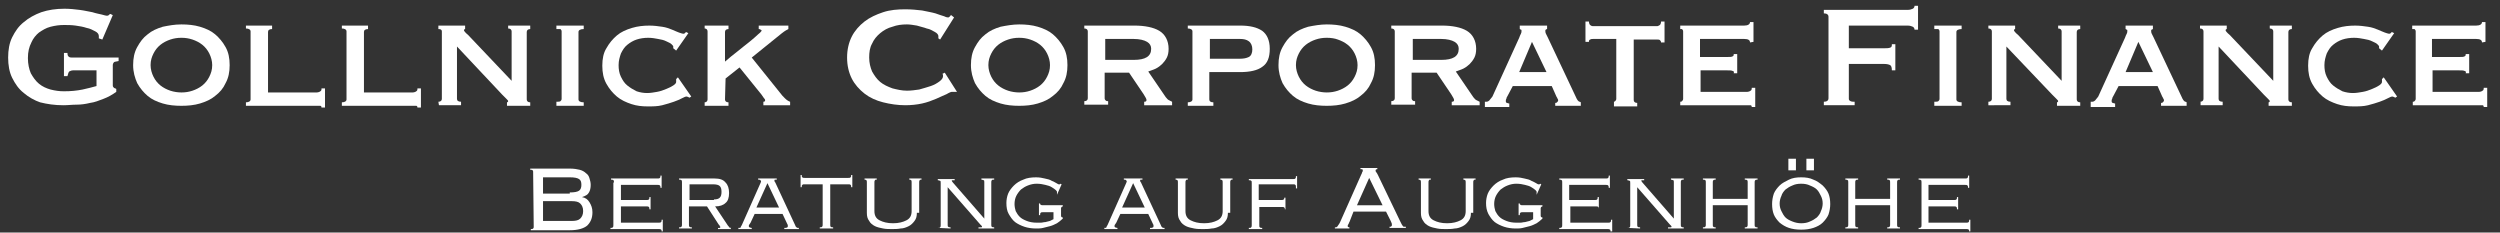 <?xml version="1.0" encoding="utf-8"?>
<svg version="1.1" id="gcf-logo2" xmlns="http://www.w3.org/2000/svg" xmlns:xlink="http://www.w3.org/1999/xlink" x="0px" y="0px" viewBox="0 0 430 40" style="enable-background:new 0 0 430 40;" xml:space="preserve">
<rect x="0" y="0" width="430" height="40" fill="#333333" stroke="none"/>
<style type="text/css">.st0{fill:#FFFFFF;}</style>
<path class="st0" d="M17.6,6.8L17,6.6c0-0.1,0-0.3,0-0.4c0-0.3-0.2-0.6-0.6-0.8c-0.4-0.2-0.9-0.5-1.5-0.6c-0.6-0.2-1.2-0.3-1.9-0.4
	s-1.4-0.1-2-0.1c-0.8,0-1.5,0.1-2.3,0.3c-0.8,0.2-1.4,0.6-2,1c-0.5,0.4-1,1-1.3,1.7C5,8.1,4.8,8.9,4.8,10c0,1,0.2,1.9,0.5,2.6
	c0.4,0.7,0.8,1.3,1.4,1.8s1.3,0.8,2,1c0.8,0.2,1.5,0.3,2.3,0.3c1.2,0,2.2-0.1,3.2-0.3c0.9-0.2,1.7-0.4,2.4-0.6v-2.7h-4
	c-0.3,0-0.5,0.1-0.7,0.2c-0.1,0.1-0.2,0.4-0.3,0.8H11v-4h0.6c0,0.4,0.1,0.6,0.3,0.7c0.1,0.1,0.4,0.1,0.7,0.1h7.8v0.6
	c-0.4,0.1-0.7,0.1-0.8,0.2c-0.1,0.1-0.2,0.3-0.2,0.5v3.5c0,0.2,0.1,0.3,0.2,0.4c0.1,0.1,0.3,0.1,0.4,0.2v0.5
	c-0.7,0.5-1.4,0.9-2.2,1.2c-0.8,0.3-1.5,0.6-2.3,0.7c-0.8,0.2-1.6,0.3-2.3,0.3c-0.8,0-1.5,0.1-2.3,0.1c-1.5,0-2.8-0.2-4-0.5
	c-0.9-0.3-2-0.9-2.8-1.6c-0.9-0.7-1.5-1.6-2-2.6s-0.7-2.2-0.7-3.5s0.2-2.5,0.7-3.5s1.1-1.9,2-2.6c0.8-0.7,1.9-1.3,3-1.7
	c1.2-0.4,2.5-0.6,4-0.6c0.9,0,1.8,0.1,2.6,0.2s1.6,0.3,2.2,0.4c0.6,0.2,1.2,0.3,1.6,0.4c0.4,0.1,0.7,0.2,0.8,0.2
	c0.2,0,0.3,0,0.4-0.1s0.2-0.2,0.3-0.2l0.4,0.2L17.6,6.8z"/>
<path class="st0" d="M31.2,4.2c1.1,0,2.2,0.1,3.2,0.4s1.9,0.7,2.6,1.3c0.7,0.6,1.3,1.3,1.8,2.2s0.7,1.9,0.7,3.1s-0.2,2.2-0.7,3.1
	c-0.4,0.9-1,1.6-1.8,2.2c-0.7,0.6-1.6,1-2.6,1.3s-2.1,0.4-3.2,0.4c-1.1,0-2.2-0.1-3.2-0.4s-1.9-0.7-2.6-1.3
	c-0.7-0.6-1.3-1.3-1.8-2.2c-0.4-0.9-0.7-1.9-0.7-3.1s0.2-2.2,0.7-3.1s1-1.6,1.8-2.2c0.7-0.6,1.6-1,2.6-1.3C29,4.4,30,4.2,31.2,4.2
	 M31.2,6.5c-0.7,0-1.3,0.1-1.9,0.3c-0.6,0.2-1.2,0.5-1.7,0.9s-0.9,0.9-1.2,1.5c-0.3,0.6-0.5,1.2-0.5,2c0,0.7,0.2,1.4,0.5,2
	s0.7,1.1,1.2,1.5s1.1,0.7,1.7,0.9s1.3,0.3,1.9,0.3c0.7,0,1.3-0.1,1.9-0.3c0.6-0.2,1.2-0.5,1.7-0.9s0.9-0.9,1.2-1.5s0.5-1.2,0.5-2
	c0-0.7-0.2-1.4-0.5-2s-0.7-1.1-1.2-1.5c-0.5-0.4-1.1-0.7-1.7-0.9C32.5,6.6,31.9,6.5,31.2,6.5"/>
<path class="st0" d="M46.8,4.4V5c-0.5,0-0.7,0.2-0.7,0.5v10.4h8.4c0.2,0,0.5-0.1,0.6-0.2c0.2-0.1,0.2-0.3,0.2-0.5h0.6v3.3h-0.6
	c0-0.2-0.1-0.3-0.2-0.3c-0.2,0-0.4,0-0.6,0H42.3v-0.6c0.5,0,0.8-0.2,0.8-0.5V5.4c0-0.3-0.3-0.5-0.8-0.5V4.4H46.8z"/>
<path class="st0" d="M63.3,4.4V5c-0.5,0-0.7,0.2-0.7,0.5v10.4H71c0.2,0,0.5-0.1,0.6-0.2c0.2-0.1,0.2-0.3,0.2-0.5h0.6v3.3h-0.6
	c0-0.2-0.1-0.3-0.2-0.3c-0.2,0-0.4,0-0.6,0H58.8v-0.6c0.5,0,0.8-0.2,0.8-0.5V5.4c0-0.3-0.3-0.5-0.8-0.5V4.4H63.3z"/>
<path class="st0" d="M75.4,17.5c0.4,0,0.6-0.2,0.6-0.5V5.4C76,5.1,75.8,5,75.4,5V4.4H80V5c-0.1,0-0.2,0.1-0.2,0.2S80,5.6,80.5,6
	l7.5,7.9V5.4c0-0.3-0.2-0.5-0.6-0.5V4.4h3.8V5c-0.4,0-0.6,0.2-0.6,0.5v11.6c0,0.3,0.2,0.5,0.6,0.5v0.6h-4v-0.6
	c0.1,0,0.2-0.1,0.2-0.2s-0.1-0.2-0.3-0.4c-0.2-0.2-0.4-0.4-0.7-0.7L78.6,8v9c0,0.3,0.2,0.5,0.7,0.5v0.6h-3.8L75.4,17.5L75.4,17.5z"
	/>
<path class="st0" d="M95.7,17.5c0.3,0,0.6,0,0.7-0.1s0.2-0.2,0.2-0.4V5.4c0-0.2-0.1-0.3-0.2-0.4c-0.2,0-0.4,0-0.7,0V4.4h4.7V5
	c-0.6,0-0.9,0.2-0.9,0.5v11.6c0,0.3,0.3,0.5,0.9,0.5v0.6h-4.7V17.5z"/>
<path class="st0" d="M115.8,8.3V8.2c0,0,0-0.1,0-0.2c0-0.1-0.1-0.2-0.3-0.4s-0.5-0.3-0.9-0.5s-0.8-0.3-1.4-0.4
	c-0.5-0.1-1.1-0.2-1.7-0.2c-0.7,0-1.4,0.1-2,0.3c-0.6,0.2-1.1,0.5-1.6,0.9s-0.8,0.9-1.1,1.5c-0.2,0.6-0.4,1.2-0.4,2
	c0,0.7,0.1,1.4,0.4,2s0.6,1.1,1.1,1.5s1,0.7,1.6,1c0.6,0.2,1.2,0.3,1.8,0.3c0.6,0,1.1-0.1,1.7-0.2c0.6-0.1,1.1-0.3,1.6-0.5
	s0.9-0.4,1.2-0.6c0.3-0.2,0.5-0.4,0.5-0.6v-0.2c0-0.1,0-0.2,0-0.3l0.3-0.3l2.3,3.3l-0.3,0.2c-0.2-0.1-0.4-0.2-0.5-0.2
	c-0.2,0-0.4,0.1-0.8,0.3c-0.4,0.2-0.8,0.4-1.4,0.6s-1.2,0.4-2,0.6s-1.6,0.2-2.5,0.2c-1,0-1.9-0.1-2.8-0.4s-1.8-0.7-2.5-1.3
	c-0.7-0.6-1.3-1.3-1.8-2.2s-0.7-1.9-0.7-3.1s0.2-2.2,0.7-3c0.5-0.9,1.1-1.6,1.8-2.2c0.7-0.6,1.6-1,2.6-1.3s2-0.4,3-0.4
	c0.8,0,1.5,0.1,2.2,0.2s1.2,0.3,1.7,0.5s0.9,0.4,1.2,0.5c0.3,0.1,0.6,0.2,0.7,0.2s0.2,0,0.3-0.1c0.1-0.1,0.1-0.1,0.2-0.2l0.4,0.2
	l-2.1,3L115.8,8.3z"/>
<path class="st0" d="M124.7,17.1c0,0.3,0.2,0.5,0.6,0.5v0.6h-4.1v-0.6c0.3,0,0.5-0.2,0.5-0.5V5.4c0-0.3-0.2-0.5-0.5-0.5V4.4h4.1V5
	c-0.4,0-0.6,0.2-0.6,0.5v5.1c0.7-0.6,1.4-1.2,2.2-1.8c0.7-0.6,1.4-1.1,2-1.6s1.1-0.9,1.5-1.3c0.4-0.3,0.6-0.6,0.6-0.6
	c0-0.1-0.1-0.2-0.2-0.2C130.7,5,130.6,5,130.5,5V4.4h5.1V5c-0.2,0.1-0.6,0.3-1.1,0.7l-5.2,4.2l4.9,6.1c0.2,0.3,0.5,0.6,0.8,0.9
	s0.6,0.5,0.9,0.6v0.6h-4.6v-0.6c0.2,0,0.3-0.1,0.3-0.2s0-0.2-0.1-0.3c-0.1-0.1-0.3-0.4-0.5-0.7l-3.8-4.7l-2.4,1.9L124.7,17.1
	L124.7,17.1z"/>
<path class="st0" d="M164.1,15.8c-0.1,0-0.1,0-0.2,0c-0.1,0-0.1,0-0.2,0c-0.1,0-0.4,0.1-0.9,0.4c-0.5,0.2-1.1,0.5-1.8,0.8
	s-1.5,0.6-2.4,0.8c-0.9,0.2-1.9,0.3-2.9,0.3c-1.3,0-2.6-0.2-3.8-0.5s-2.3-0.8-3.2-1.5c-0.9-0.7-1.7-1.6-2.2-2.6s-0.8-2.2-0.8-3.6
	s0.3-2.6,0.8-3.6s1.3-1.9,2.2-2.6s2-1.2,3.2-1.6s2.5-0.5,3.8-0.5c1.1,0,2,0.1,2.9,0.2c0.9,0.2,1.6,0.3,2.3,0.5
	c0.6,0.2,1.1,0.4,1.5,0.5C162.8,3,163,3,163.1,3c0.1,0,0.2-0.1,0.3-0.2c0.1-0.1,0.1-0.2,0.2-0.2l0.5,0.4l-2.4,3.8l-0.3-0.2
	c0-0.1,0-0.1,0-0.2s0-0.1,0-0.2c0-0.2-0.2-0.5-0.6-0.7c-0.4-0.2-0.8-0.5-1.4-0.6c-0.5-0.2-1.1-0.3-1.7-0.5c-0.6-0.1-1.2-0.2-1.7-0.2
	c-0.9,0-1.7,0.1-2.5,0.4c-0.8,0.2-1.5,0.6-2.1,1.1s-1.1,1.1-1.4,1.8c-0.4,0.7-0.5,1.5-0.5,2.4s0.2,1.7,0.5,2.4
	c0.4,0.7,0.8,1.3,1.4,1.8c0.6,0.5,1.3,0.8,2.1,1.1c0.8,0.2,1.6,0.4,2.5,0.4c0.7,0,1.4-0.1,2.1-0.2c0.7-0.2,1.4-0.4,2-0.6
	c0.6-0.2,1.1-0.5,1.5-0.8s0.6-0.6,0.6-0.9c0-0.1,0-0.3-0.1-0.4l0.4-0.2l2.1,3.3H164.1z"/>
<path class="st0" d="M175.3,4.2c1.1,0,2.2,0.1,3.2,0.4s1.9,0.7,2.6,1.3c0.7,0.6,1.3,1.3,1.8,2.2s0.7,1.9,0.7,3.1s-0.2,2.2-0.7,3.1
	c-0.4,0.9-1,1.6-1.8,2.2c-0.7,0.6-1.6,1-2.6,1.3s-2.1,0.4-3.2,0.4c-1.1,0-2.2-0.1-3.2-0.4s-1.9-0.7-2.6-1.3
	c-0.7-0.6-1.3-1.3-1.8-2.2c-0.4-0.9-0.7-1.9-0.7-3.1s0.2-2.2,0.7-3.1s1-1.6,1.8-2.2c0.7-0.6,1.6-1,2.6-1.3
	C173.1,4.4,174.2,4.2,175.3,4.2 M175.3,6.5c-0.7,0-1.3,0.1-1.9,0.3c-0.6,0.2-1.2,0.5-1.7,0.9s-0.9,0.9-1.2,1.5s-0.5,1.2-0.5,2
	c0,0.7,0.2,1.4,0.5,2s0.7,1.1,1.2,1.5s1.1,0.7,1.7,0.9c0.6,0.2,1.3,0.3,1.9,0.3c0.7,0,1.3-0.1,1.9-0.3c0.6-0.2,1.2-0.5,1.7-0.9
	s0.9-0.9,1.2-1.5s0.5-1.2,0.5-2c0-0.7-0.2-1.4-0.5-2s-0.7-1.1-1.2-1.5c-0.5-0.4-1.1-0.7-1.7-0.9C176.6,6.6,176,6.5,175.3,6.5"/>
<path class="st0" d="M195.1,4.4c1.8,0,3.3,0.3,4.3,0.9S201,7,201,8.4c0,0.6-0.1,1.1-0.3,1.5s-0.5,0.8-0.8,1.1s-0.7,0.6-1.1,0.8
	c-0.4,0.2-0.8,0.3-1.3,0.5l3,4.4c0.2,0.2,0.3,0.4,0.5,0.5s0.4,0.2,0.6,0.3v0.6h-4.8v-0.6c0.3,0,0.4-0.1,0.4-0.3c0-0.2-0.2-0.5-0.5-1
	l-2.5-3.7H190v4.4c0,0.2,0.1,0.3,0.2,0.4c0.1,0.1,0.3,0.1,0.4,0.1V18h-4.1v-0.6c0.4,0,0.6-0.2,0.6-0.5V5.4c0-0.3-0.2-0.5-0.6-0.5
	V4.4H195.1z M195,10.3c2,0,3-0.6,3-1.9c0-0.5-0.2-0.9-0.7-1.2c-0.5-0.3-1.3-0.5-2.3-0.5h-4.9v3.6C190.1,10.3,195,10.3,195,10.3z"/>
<path class="st0" d="M205.1,5.4c0-0.3-0.3-0.5-0.8-0.5V4.4h9c1.7,0,2.9,0.3,3.8,0.9c0.8,0.6,1.3,1.6,1.3,3.1s-0.4,2.5-1.3,3.1
	c-0.8,0.6-2.1,0.9-3.8,0.9H208v4.7c0,0.3,0.2,0.5,0.7,0.5v0.6h-4.4v-0.6c0.5,0,0.8-0.2,0.8-0.5V5.4z M213.3,10.1
	c0.6,0,1.1-0.1,1.5-0.3s0.6-0.7,0.6-1.3s-0.2-1.1-0.6-1.4c-0.4-0.3-0.9-0.4-1.5-0.4h-5.2v3.4H213.3z"/>
<path class="st0" d="M228.2,4.2c1.1,0,2.2,0.1,3.2,0.4s1.9,0.7,2.6,1.3c0.7,0.6,1.3,1.3,1.8,2.2s0.7,1.9,0.7,3.1s-0.2,2.2-0.7,3.1
	c-0.4,0.9-1,1.6-1.8,2.2c-0.7,0.6-1.6,1-2.6,1.3s-2.1,0.4-3.2,0.4c-1.1,0-2.2-0.1-3.2-0.4s-1.9-0.7-2.6-1.3
	c-0.7-0.6-1.3-1.3-1.8-2.2c-0.4-0.9-0.7-1.9-0.7-3.1s0.2-2.2,0.7-3.1s1-1.6,1.8-2.2c0.7-0.6,1.6-1,2.6-1.3
	C226,4.4,227.1,4.2,228.2,4.2 M228.2,6.5c-0.7,0-1.3,0.1-1.9,0.3c-0.6,0.2-1.2,0.5-1.7,0.9s-0.9,0.9-1.2,1.5s-0.5,1.2-0.5,2
	c0,0.7,0.2,1.4,0.5,2s0.7,1.1,1.2,1.5s1.1,0.7,1.7,0.9c0.6,0.2,1.3,0.3,1.9,0.3c0.7,0,1.3-0.1,1.9-0.3c0.6-0.2,1.2-0.5,1.7-0.9
	s0.9-0.9,1.2-1.5s0.5-1.2,0.5-2c0-0.7-0.2-1.4-0.5-2s-0.7-1.1-1.2-1.5c-0.5-0.4-1.1-0.7-1.7-0.9C229.6,6.6,228.9,6.5,228.2,6.5"/>
<path class="st0" d="M248,4.4c1.8,0,3.3,0.3,4.3,0.9s1.6,1.7,1.6,3.1c0,0.6-0.1,1.1-0.3,1.5s-0.5,0.8-0.8,1.1s-0.7,0.6-1.1,0.8
	c-0.4,0.2-0.8,0.3-1.3,0.5l3,4.4c0.2,0.2,0.3,0.4,0.5,0.5s0.4,0.2,0.6,0.3v0.6h-4.8v-0.6c0.3,0,0.4-0.1,0.4-0.3c0-0.2-0.2-0.5-0.5-1
	l-2.5-3.7h-4.3v4.4c0,0.2,0.1,0.3,0.2,0.4c0.1,0.1,0.3,0.1,0.4,0.1V18h-4.1v-0.6c0.4,0,0.6-0.2,0.6-0.5V5.4c0-0.3-0.2-0.5-0.6-0.5
	V4.4H248z M247.9,10.3c2,0,3-0.6,3-1.9c0-0.5-0.2-0.9-0.7-1.2c-0.5-0.3-1.3-0.5-2.3-0.5H243v3.6C243,10.3,247.9,10.3,247.9,10.3z"/>
<path class="st0" d="M255.7,17.5c0.2,0,0.5-0.2,0.6-0.4c0.2-0.2,0.3-0.4,0.4-0.5l4.6-10.1c0.1-0.3,0.2-0.5,0.3-0.7
	c0.1-0.2,0.1-0.3,0.1-0.5c0-0.1,0-0.2-0.1-0.2S261.5,5,261.4,5V4.4h4.7V5c-0.1,0-0.1,0-0.2,0.1c-0.1,0-0.1,0.1-0.1,0.2
	s0,0.3,0.1,0.5s0.2,0.4,0.3,0.6l5,10.6c0.1,0.2,0.2,0.3,0.3,0.4c0.1,0.1,0.3,0.1,0.4,0.2v0.6h-4.4v-0.5c0.1,0,0.2,0,0.3-0.1
	c0.1-0.1,0.2-0.2,0.2-0.3c0-0.1,0-0.2-0.1-0.3c0-0.1-0.1-0.2-0.2-0.4l-0.8-1.8h-6.7l-0.9,1.7c-0.1,0.2-0.2,0.3-0.2,0.5
	c-0.1,0.1-0.1,0.3-0.1,0.4c0,0.2,0.1,0.3,0.2,0.3s0.2,0.1,0.4,0.1v0.6h-4.2v-0.9H255.7z M266,12.4l-2.5-5.2l-2.2,5.2H266z"/>
<path class="st0" d="M277.5,17.5c0.1,0,0.2,0,0.3-0.1c0.1-0.1,0.2-0.2,0.2-0.4V6.7h-4c-0.2,0-0.3,0-0.5,0.1s-0.2,0.2-0.2,0.4h-0.6
	V3.7h0.6c0,0.3,0.1,0.5,0.2,0.6c0.1,0.1,0.3,0.2,0.5,0.2h11c0.2,0,0.3-0.1,0.5-0.2c0.1-0.1,0.2-0.3,0.2-0.6h0.6v3.6h-0.6
	c0-0.2-0.1-0.3-0.2-0.4s-0.3-0.1-0.5-0.1h-4v10.4c0,0.3,0.2,0.5,0.6,0.5v0.6h-4v-0.8H277.5z"/>
<path class="st0" d="M301,7.3c0-0.4-0.3-0.6-1-0.6h-7.6v3.1h4.8c0.4,0,0.6,0,0.8-0.1c0.2-0.1,0.2-0.2,0.2-0.4h0.6v3.3h-0.6
	c0.1-0.2,0-0.4-0.2-0.4c-0.2-0.1-0.5-0.1-1-0.1h-4.5v3.7h8c0.2,0,0.5-0.1,0.6-0.2c0.2-0.1,0.2-0.3,0.2-0.5h0.6v3.3h-0.6
	c0-0.2-0.1-0.3-0.2-0.3c-0.2,0-0.4,0-0.6,0H289v-0.6c0.1,0,0.2,0,0.3-0.1c0.1-0.1,0.2-0.2,0.2-0.4V5.4c0-0.2-0.1-0.3-0.2-0.4
	c-0.1,0-0.2,0-0.3,0V4.4h11c0.6,0,1-0.2,1-0.6h0.6v3.4L301,7.3L301,7.3z"/>
<path class="st0" d="M329.3,5.1c0-0.2-0.1-0.4-0.3-0.5c-0.2-0.1-0.5-0.2-0.9-0.2H318v3.9h6.1c0.4,0,0.7,0,1-0.1s0.3-0.3,0.3-0.6h0.6
	v4.5h-0.6c0-0.5-0.1-0.8-0.3-0.9c-0.2-0.1-0.5-0.2-1-0.2H318v6c0,0.2,0.1,0.3,0.3,0.4s0.4,0.1,0.7,0.1v0.6h-5.3v-0.6
	c0.5,0,0.8-0.2,0.8-0.6v-14c0-0.4-0.3-0.6-0.8-0.6V1.7h14.4c0.4,0,0.7-0.1,0.9-0.2c0.2-0.1,0.3-0.3,0.3-0.5h0.6v4.1H329.3z"/>
<path class="st0" d="M332.7,17.5c0.3,0,0.6,0,0.7-0.1s0.2-0.2,0.2-0.4V5.4c0-0.2-0.1-0.3-0.2-0.4c-0.2,0-0.4,0-0.7,0V4.4h4.7V5
	c-0.6,0-0.9,0.2-0.9,0.5v11.6c0,0.3,0.3,0.5,0.9,0.5v0.6h-4.7V17.5z"/>
<path class="st0" d="M342,17.5c0.4,0,0.6-0.2,0.6-0.5V5.4c0-0.3-0.2-0.5-0.6-0.5V4.4h4.6V5c-0.1,0-0.2,0.1-0.2,0.2s0.2,0.4,0.7,0.8
	l7.5,7.9V5.4c0-0.3-0.2-0.5-0.6-0.5V4.4h3.8V5c-0.4,0-0.6,0.2-0.6,0.5v11.6c0,0.3,0.2,0.5,0.6,0.5v0.6h-4v-0.6
	c0.1,0,0.2-0.1,0.2-0.2s-0.1-0.2-0.3-0.4c-0.2-0.2-0.4-0.4-0.7-0.7L345.1,8v9c0,0.3,0.2,0.5,0.7,0.5v0.6H342V17.5z"/>
<path class="st0" d="M359.9,17.5c0.2,0,0.5-0.2,0.6-0.4c0.2-0.2,0.3-0.4,0.4-0.5l4.6-10.1c0.1-0.3,0.2-0.5,0.3-0.7
	c0.1-0.2,0.1-0.3,0.1-0.5c0-0.1,0-0.2-0.1-0.2S365.7,5,365.6,5V4.4h4.7V5c-0.1,0-0.1,0.1-0.2,0.1S370,5.2,370,5.3s0,0.3,0.1,0.5
	s0.2,0.4,0.3,0.6l5,10.6c0.1,0.2,0.2,0.3,0.3,0.4c0.1,0.1,0.3,0.1,0.4,0.2v0.6h-4.4v-0.5c0.1,0,0.2,0,0.3-0.1
	c0.1-0.1,0.2-0.2,0.2-0.3c0-0.1,0-0.2-0.1-0.3c0-0.1-0.1-0.2-0.2-0.4l-0.8-1.8h-6.7l-0.9,1.7c-0.1,0.2-0.2,0.3-0.2,0.5
	c-0.1,0.1-0.1,0.3-0.1,0.4c0,0.2,0.1,0.3,0.2,0.3s0.2,0.1,0.4,0.1v0.6h-4.2v-0.9H359.9z M370.3,12.4l-2.5-5.2l-2.2,5.2H370.3z"/>
<path class="st0" d="M378.4,17.5c0.4,0,0.6-0.2,0.6-0.5V5.4c0-0.3-0.2-0.5-0.6-0.5V4.4h4.6V5c-0.1,0-0.2,0.1-0.2,0.2
	s0.2,0.4,0.7,0.8l7.5,7.9V5.4c0-0.3-0.2-0.5-0.6-0.5V4.4h3.8V5c-0.4,0-0.6,0.2-0.6,0.5v11.6c0,0.3,0.2,0.5,0.6,0.5v0.6h-4v-0.6
	c0.1,0,0.2-0.1,0.2-0.2s-0.1-0.2-0.3-0.4c-0.2-0.2-0.4-0.4-0.7-0.7L381.6,8v9c0,0.3,0.2,0.5,0.7,0.5v0.6h-3.8v-0.6H378.4z"/>
<path class="st0" d="M409.2,8.3V8.2c0,0,0-0.1,0-0.2c0-0.1-0.1-0.2-0.3-0.4c-0.2-0.2-0.5-0.3-0.9-0.5s-0.8-0.3-1.4-0.4
	c-0.5-0.1-1.1-0.2-1.7-0.2c-0.7,0-1.4,0.1-2,0.3c-0.6,0.2-1.1,0.5-1.6,0.9s-0.8,0.9-1.1,1.5c-0.2,0.6-0.4,1.2-0.4,2
	c0,0.7,0.1,1.4,0.4,2s0.6,1.1,1.1,1.5s1,0.7,1.6,1c0.6,0.2,1.2,0.3,1.8,0.3c0.6,0,1.1-0.1,1.7-0.2c0.6-0.1,1.1-0.3,1.6-0.5
	s0.9-0.4,1.2-0.6c0.3-0.2,0.5-0.4,0.5-0.6v-0.2c0-0.1,0-0.2,0-0.3l0.3-0.3l2.3,3.3l-0.3,0.2c-0.2-0.1-0.4-0.2-0.5-0.2
	c-0.2,0-0.4,0.1-0.8,0.3s-0.8,0.4-1.4,0.6s-1.2,0.4-2,0.6s-1.6,0.2-2.5,0.2c-1,0-1.9-0.1-2.8-0.4s-1.8-0.7-2.5-1.3
	c-0.7-0.6-1.3-1.3-1.8-2.2s-0.7-1.9-0.7-3.1s0.2-2.2,0.7-3c0.5-0.9,1.1-1.6,1.8-2.2c0.7-0.6,1.6-1,2.6-1.3s2-0.4,3-0.4
	c0.8,0,1.5,0.1,2.2,0.2s1.2,0.3,1.7,0.5s0.9,0.4,1.2,0.5c0.3,0.1,0.6,0.2,0.7,0.2s0.2,0,0.3-0.1c0.1-0.1,0.1-0.1,0.2-0.2l0.4,0.2
	l-2.1,3L409.2,8.3z"/>
<path class="st0" d="M426.9,7.3c0-0.4-0.3-0.6-1-0.6h-7.6v3.1h4.8c0.4,0,0.6,0,0.8-0.1c0.2-0.1,0.2-0.2,0.2-0.4h0.6v3.3h-0.6
	c0.1-0.2,0-0.4-0.2-0.4c-0.2-0.1-0.5-0.1-1-0.1h-4.5v3.7h8c0.2,0,0.5-0.1,0.6-0.2c0.2-0.1,0.2-0.3,0.2-0.5h0.6v3.3h-0.6
	c0-0.2-0.1-0.3-0.2-0.3c-0.2,0-0.4,0-0.6,0H415v-0.6c0.1,0,0.2,0,0.3-0.1c0.1-0.1,0.2-0.2,0.2-0.4V5.4c0-0.2-0.1-0.3-0.2-0.4
	c-0.2,0-0.3,0-0.4,0V4.4h11c0.6,0,1-0.2,1-0.6h0.6v3.4L426.9,7.3L426.9,7.3z"/>
<path class="st0" d="M91.7,29.6c0-0.1,0-0.3-0.1-0.3c-0.1-0.1-0.2-0.1-0.4-0.1V29h6.9c0.6,0,1.2,0.1,1.6,0.2s0.8,0.3,1.1,0.6
	c0.3,0.2,0.5,0.5,0.6,0.9c0.1,0.3,0.2,0.7,0.2,1.1c0,0.5-0.1,1-0.3,1.3c-0.2,0.4-0.6,0.6-1.2,0.8l0,0c0.6,0.1,1,0.4,1.3,0.9
	s0.5,1,0.5,1.7c0,1-0.3,1.7-0.9,2.3c-0.6,0.5-1.6,0.8-3,0.8h-6.7v-0.2c0.2,0,0.3,0,0.4-0.1s0.1-0.2,0.1-0.3L91.7,29.6L91.7,29.6z
	 M98,33.1c0.8,0,1.3-0.1,1.6-0.3c0.3-0.2,0.4-0.6,0.4-1c0-0.5-0.1-0.8-0.4-1s-0.8-0.3-1.6-0.3h-4.6v2.8H98V33.1z M98.4,38
	c0.6,0,1.1-0.1,1.4-0.4c0.3-0.3,0.5-0.7,0.5-1.3s-0.2-1-0.5-1.3s-0.8-0.4-1.4-0.4h-5V38H98.4z"/>
<path class="st0" d="M105.6,31.4c0-0.2,0-0.4-0.1-0.4c-0.1-0.1-0.2-0.1-0.4-0.1v-0.2h8c0.2,0,0.3,0,0.4-0.1s0.1-0.2,0.1-0.4h0.2v2.1
	h-0.2c0-0.2,0-0.3-0.1-0.4s-0.2-0.1-0.4-0.1h-6.3v2.6h4.4c0.2,0,0.3,0,0.4-0.1s0.1-0.2,0.1-0.4h0.2V36h-0.2c0-0.2,0-0.3-0.1-0.4
	c-0.1-0.1-0.2-0.1-0.4-0.1h-4.4v2.8h6.5c0.2,0,0.3,0,0.4-0.1s0.1-0.2,0.1-0.4h0.2v2h-0.2c0-0.2,0-0.3-0.1-0.3
	c-0.1-0.1-0.2-0.1-0.4-0.1H105v-0.2c0.2,0,0.3,0,0.4-0.1s0.1-0.2,0.1-0.4v-7.3H105.6z"/>
<path class="st0" d="M118.5,38.6c0,0.2,0,0.4,0.1,0.4c0.1,0.1,0.2,0.1,0.4,0.1v0.2h-2.2v-0.2c0.2,0,0.3,0,0.4-0.1s0.1-0.2,0.1-0.4
	v-7.2c0-0.2,0-0.4-0.1-0.4c-0.1-0.1-0.2-0.1-0.4-0.1v-0.2h6.1c0.9,0,1.5,0.2,1.9,0.7c0.4,0.4,0.6,1,0.6,1.8s-0.2,1.4-0.6,1.7
	c-0.4,0.4-1,0.6-1.8,0.6l2.2,3.3c0.1,0.1,0.2,0.2,0.2,0.3c0.1,0,0.2,0.1,0.3,0.1v0.2h-2.2v-0.2c0.1,0,0.2,0,0.3,0l0.1-0.1
	c0-0.1,0-0.1-0.1-0.2c0-0.1-0.1-0.2-0.2-0.3l-2-3.1h-3.1C118.5,35.5,118.5,38.6,118.5,38.6z M122.8,34.3c0.5,0,0.8-0.1,1-0.3
	s0.3-0.5,0.3-1s-0.1-0.8-0.3-1c-0.2-0.2-0.6-0.3-1.2-0.3h-4v2.7h4.2V34.3z"/>
<path class="st0" d="M127,39.2c0.2,0,0.4,0,0.4-0.1s0.1-0.2,0.2-0.4l3.2-7.2c0.1-0.2,0.1-0.3,0.1-0.3s0-0.1-0.1-0.2
	s-0.2-0.1-0.4-0.1v-0.2h3.2v0.2c-0.1,0-0.2,0-0.3,0s-0.1,0.1-0.1,0.2s0,0.1,0.1,0.2c0,0.1,0.1,0.1,0.1,0.2l3.4,7.3
	c0,0.1,0.1,0.2,0.2,0.3c0.1,0.1,0.2,0.1,0.4,0.1v0.2h-2.5v-0.2c0.2,0,0.4,0,0.5-0.1c0.1,0,0.1-0.1,0.1-0.2c0-0.1,0-0.2,0-0.2
	c0-0.1-0.1-0.1-0.1-0.2l-0.8-1.7h-4.8l-0.7,1.5c-0.1,0.1-0.1,0.2-0.2,0.3c-0.1,0.1-0.1,0.2-0.1,0.3s0,0.1,0.1,0.2
	c0.1,0,0.2,0.1,0.4,0.1v0.2H127V39.2z M130.1,35.7h3.9l-2-4.2L130.1,35.7z"/>
<path class="st0" d="M146.4,32.2c0-0.2,0-0.3-0.1-0.4s-0.2-0.1-0.4-0.1h-3.1v6.9c0,0.2,0,0.4,0.1,0.4c0.1,0.1,0.2,0.1,0.4,0.1v0.2
	H141v-0.2c0.2,0,0.3,0,0.4-0.1c0.1-0.1,0.1-0.2,0.1-0.4v-6.9h-3.1c-0.2,0-0.3,0-0.4,0.1c-0.1,0.1-0.1,0.2-0.1,0.4h-0.2v-2.1h0.2
	c0,0.2,0,0.3,0.1,0.4s0.2,0.1,0.4,0.1h7.5c0.2,0,0.3,0,0.4-0.1c0.1-0.1,0.1-0.2,0.1-0.4h0.2v2.1C146.6,32.2,146.4,32.2,146.4,32.2z"
	/>
<path class="st0" d="M157.7,36.6c0,0.6-0.1,1-0.4,1.4c-0.3,0.4-0.6,0.7-1,0.9s-0.9,0.4-1.4,0.4c-0.5,0.1-1,0.1-1.5,0.1s-1,0-1.5-0.1
	s-1-0.2-1.4-0.4s-0.8-0.5-1-0.9c-0.3-0.4-0.4-0.8-0.4-1.4v-5.2c0-0.2,0-0.4-0.1-0.4c-0.1-0.1-0.2-0.1-0.3-0.1v-0.2h2.1v0.2
	c-0.2,0-0.3,0-0.3,0.1c-0.1,0.1-0.1,0.2-0.1,0.4v4.9c0,0.8,0.3,1.3,0.9,1.6c0.6,0.3,1.3,0.5,2.3,0.5s1.7-0.2,2.3-0.5
	s0.9-0.8,0.9-1.6v-4.9c0-0.2,0-0.4-0.1-0.4c-0.1-0.1-0.2-0.1-0.3-0.1v-0.2h2.1v0.2c-0.2,0-0.3,0-0.3,0.1c-0.1,0.1-0.1,0.2-0.1,0.4
	v5.2H157.7z"/>
<path class="st0" d="M161.3,39.2c0.2,0,0.4,0,0.4-0.1c0.1-0.1,0.1-0.2,0.1-0.4v-7.2c0-0.2,0-0.4-0.1-0.4s-0.2-0.1-0.4-0.1v-0.2h2.9
	V31c-0.2,0-0.4,0-0.4,0c-0.1,0-0.1,0.1-0.1,0.1s0.1,0.2,0.2,0.3l5.4,6.2v-6.2c0-0.2,0-0.4-0.1-0.4s-0.2-0.1-0.4-0.1v-0.2h2.2v0.2
	c-0.2,0-0.4,0-0.4,0.1c-0.1,0.1-0.1,0.2-0.1,0.4v7.2c0,0.2,0,0.4,0.1,0.4c0.1,0.1,0.2,0.1,0.4,0.1v0.2h-2.7v-0.2c0.3,0,0.4,0,0.5,0
	s0.1-0.1,0.1-0.1c0-0.1,0-0.1-0.1-0.2c0,0-0.1-0.1-0.2-0.2l-5.6-6.4v6.4c0,0.2,0,0.4,0.1,0.4c0.1,0.1,0.2,0.1,0.4,0.1v0.2
	L161.3,39.2L161.3,39.2L161.3,39.2z"/>
<path class="st0" d="M181.8,33.2c0-0.1,0-0.2,0-0.2c0-0.1-0.1-0.2-0.2-0.3c-0.2-0.2-0.4-0.3-0.7-0.5s-0.7-0.3-1.1-0.4
	c-0.4-0.1-0.9-0.2-1.5-0.2c-0.5,0-1,0.1-1.5,0.3s-0.8,0.4-1.2,0.7c-0.3,0.3-0.6,0.7-0.8,1.1c-0.2,0.4-0.3,0.9-0.3,1.4
	c0,0.4,0.1,0.9,0.2,1.2c0.2,0.4,0.4,0.7,0.7,1s0.7,0.5,1.2,0.7s1.1,0.3,1.7,0.3c0.2,0,0.4,0,0.7,0s0.5-0.1,0.8-0.1
	c0.3-0.1,0.5-0.1,0.8-0.2c0.2-0.1,0.4-0.2,0.6-0.3v-1.2h-1.8c-0.2,0-0.3,0-0.4,0.1c-0.1,0.1-0.1,0.2-0.1,0.4h-0.2v-2h0.2
	c0,0.1,0,0.2,0.1,0.2c0.1,0.1,0.2,0.1,0.4,0.1h3.4v0.2c-0.1,0-0.2,0.1-0.2,0.1s-0.1,0.1-0.1,0.2v1.3c0,0.2,0.1,0.3,0.3,0.3v0.2
	c-0.3,0.3-0.7,0.6-1,0.8c-0.4,0.2-0.8,0.4-1.2,0.5s-0.8,0.2-1.2,0.3s-0.8,0.1-1.2,0.1c-0.7,0-1.4-0.1-2-0.3s-1.2-0.5-1.6-0.8
	c-0.5-0.4-0.8-0.9-1.1-1.4s-0.4-1.2-0.4-1.9c0-0.5,0.1-1.1,0.3-1.6s0.6-1,1-1.4s1-0.8,1.6-1c0.6-0.3,1.4-0.4,2.2-0.4
	c0.6,0,1.1,0.1,1.5,0.2c0.5,0.1,0.9,0.2,1.2,0.4c0.3,0.1,0.6,0.3,0.8,0.4s0.3,0.2,0.4,0.2c0.1,0,0.1,0,0.2,0l0.1-0.1l0.2,0.1
	l-0.8,1.8L181.8,33.2z"/>
<path class="st0" d="M189.9,39.2c0.2,0,0.4,0,0.4-0.1s0.1-0.2,0.2-0.4l3.2-7.2c0.1-0.2,0.1-0.3,0.1-0.3s0-0.1-0.1-0.2
	s-0.2-0.1-0.4-0.1v-0.2h3.2v0.2c-0.1,0-0.2,0-0.3,0s-0.1,0.1-0.1,0.2s0,0.1,0.1,0.2c0,0.1,0.1,0.1,0.1,0.2l3.4,7.3
	c0,0.1,0.1,0.2,0.2,0.3c0.1,0.1,0.2,0.1,0.4,0.1v0.2h-2.5v-0.2c0.2,0,0.4,0,0.5-0.1c0.1,0,0.1-0.1,0.1-0.2c0-0.1,0-0.2,0-0.2
	c0-0.1-0.1-0.1-0.1-0.2l-0.8-1.7h-4.8l-0.7,1.5c-0.1,0.1-0.1,0.2-0.2,0.3c-0.1,0.1-0.1,0.2-0.1,0.3s0,0.1,0.1,0.2
	c0.1,0,0.2,0.1,0.4,0.1v0.2H190L189.9,39.2L189.9,39.2z M193,35.7h3.9l-2-4.2L193,35.7z"/>
<path class="st0" d="M211.2,36.6c0,0.6-0.1,1-0.4,1.4c-0.3,0.4-0.6,0.7-1,0.9s-0.9,0.4-1.4,0.4c-0.5,0.1-1,0.1-1.5,0.1s-1,0-1.5-0.1
	s-1-0.2-1.4-0.4s-0.8-0.5-1-0.9c-0.3-0.4-0.4-0.8-0.4-1.4v-5.2c0-0.2,0-0.4-0.1-0.4c-0.1-0.1-0.2-0.1-0.3-0.1v-0.2h2.1v0.2
	c-0.2,0-0.3,0-0.3,0.1c-0.1,0.1-0.1,0.2-0.1,0.4v4.9c0,0.8,0.3,1.3,0.9,1.6c0.6,0.3,1.3,0.5,2.3,0.5s1.7-0.2,2.3-0.5
	s0.9-0.8,0.9-1.6v-4.9c0-0.2,0-0.4-0.1-0.4c-0.1-0.1-0.2-0.1-0.3-0.1v-0.2h2.1v0.2c-0.2,0-0.3,0-0.3,0.1c-0.1,0.1-0.1,0.2-0.1,0.4
	v5.2H211.2z"/>
<path class="st0" d="M222.9,32.2c0-0.2,0-0.3-0.1-0.4s-0.2-0.1-0.4-0.1h-5.9v2.7h3.9c0.2,0,0.3,0,0.4-0.1c0.1-0.1,0.1-0.2,0.1-0.3
	h0.2v2H221c0-0.1,0-0.2-0.1-0.3s-0.2-0.1-0.4-0.1h-3.9v3.1c0,0.2,0,0.4,0.1,0.4c0.1,0.1,0.2,0.1,0.4,0.1v0.2h-2.3v-0.2
	c0.2,0,0.4,0,0.4-0.1c0.1-0.1,0.1-0.2,0.1-0.4v-7.2c0-0.2,0-0.4-0.1-0.4c-0.1-0.1-0.2-0.1-0.4-0.1v-0.2h7.6c0.2,0,0.3,0,0.4-0.1
	c0.1-0.1,0.1-0.2,0.1-0.4h0.2v2.1h-0.2V32.2z"/>
<path class="st0" d="M232.1,38.2c-0.1,0.1-0.1,0.3-0.2,0.4c-0.1,0.1-0.1,0.3-0.1,0.3c0,0.1,0.1,0.2,0.3,0.2v0.2h-2.5v-0.2
	c0.1,0,0.1,0,0.2,0c0.1,0,0.1-0.1,0.2-0.1c0.1-0.1,0.1-0.2,0.2-0.3c0.1-0.1,0.2-0.3,0.3-0.5l3.6-8.1c0.1-0.2,0.2-0.4,0.2-0.5
	c0.1-0.1,0.1-0.2,0.1-0.3c0-0.2-0.1-0.2-0.4-0.2v-0.2h2.9v0.2c-0.2,0-0.3,0.1-0.3,0.2s0,0.2,0.1,0.3c0.1,0.1,0.2,0.3,0.3,0.5
	l3.8,7.9c0.1,0.2,0.2,0.4,0.3,0.6c0.1,0.1,0.1,0.2,0.2,0.3c0.1,0.1,0.1,0.1,0.2,0.1c0.1,0,0.2,0,0.3,0v0.2H239V39
	c0.2,0,0.3,0,0.3-0.1c0.1,0,0.1-0.1,0.1-0.2c0-0.1,0-0.1,0-0.2c0-0.1-0.1-0.2-0.2-0.5l-0.8-1.6h-5.6L232.1,38.2z M237.8,35.3
	l-2.3-4.7l-2.1,4.7H237.8z"/>
<path class="st0" d="M253,36.6c0,0.6-0.1,1-0.4,1.4c-0.3,0.4-0.6,0.7-1,0.9s-0.9,0.4-1.4,0.4c-0.5,0.1-1,0.1-1.5,0.1s-1,0-1.5-0.1
	s-1-0.2-1.4-0.4s-0.8-0.5-1-0.9c-0.3-0.4-0.4-0.8-0.4-1.4v-5.2c0-0.2,0-0.4-0.1-0.4c-0.1-0.1-0.2-0.1-0.3-0.1v-0.2h2.1v0.2
	c-0.2,0-0.3,0-0.3,0.1c-0.1,0.1-0.1,0.2-0.1,0.4v4.9c0,0.8,0.3,1.3,0.9,1.6c0.6,0.3,1.3,0.5,2.3,0.5s1.7-0.2,2.3-0.5
	s0.9-0.8,0.9-1.6v-4.9c0-0.2,0-0.4-0.1-0.4c-0.1-0.1-0.2-0.1-0.3-0.1v-0.2h2.1v0.2c-0.2,0-0.3,0-0.3,0.1c-0.1,0.1-0.1,0.2-0.1,0.4
	v5.2H253z"/>
<path class="st0" d="M264.3,33.2c0-0.1,0-0.2,0-0.2c0-0.1-0.1-0.2-0.2-0.3c-0.2-0.2-0.4-0.3-0.7-0.5c-0.3-0.2-0.7-0.3-1.1-0.4
	s-0.9-0.2-1.5-0.2c-0.5,0-1,0.1-1.5,0.3s-0.8,0.4-1.2,0.7c-0.3,0.3-0.6,0.7-0.8,1.1c-0.2,0.4-0.3,0.9-0.3,1.4c0,0.4,0.1,0.9,0.2,1.2
	c0.2,0.4,0.4,0.7,0.7,1c0.3,0.3,0.7,0.5,1.2,0.7s1.1,0.3,1.7,0.3c0.2,0,0.4,0,0.7,0c0.3,0,0.5-0.1,0.8-0.1c0.3-0.1,0.5-0.1,0.8-0.2
	c0.2-0.1,0.4-0.2,0.6-0.3v-1.2h-1.8c-0.2,0-0.3,0-0.4,0.1s-0.1,0.2-0.1,0.4h-0.2v-2h0.2c0,0.1,0,0.2,0.1,0.2
	c0.1,0.1,0.2,0.1,0.4,0.1h3.4v0.2c-0.1,0-0.2,0.1-0.2,0.1s-0.1,0.1-0.1,0.2v1.3c0,0.2,0.1,0.3,0.3,0.3v0.2c-0.3,0.3-0.7,0.6-1,0.8
	c-0.4,0.2-0.8,0.4-1.2,0.5c-0.4,0.1-0.8,0.2-1.2,0.3s-0.8,0.1-1.2,0.1c-0.7,0-1.4-0.1-2-0.3s-1.2-0.5-1.6-0.8
	c-0.5-0.4-0.8-0.9-1.1-1.4c-0.3-0.6-0.4-1.2-0.4-1.9c0-0.5,0.1-1.1,0.3-1.6s0.6-1,1-1.4c0.4-0.4,1-0.8,1.6-1
	c0.6-0.3,1.4-0.4,2.2-0.4c0.6,0,1.1,0.1,1.5,0.2c0.5,0.1,0.9,0.2,1.2,0.4c0.3,0.1,0.6,0.3,0.8,0.4c0.2,0.1,0.3,0.2,0.4,0.2
	s0.1,0,0.2,0l0.1-0.1l0.2,0.1l-0.8,1.8L264.3,33.2z"/>
<path class="st0" d="M268.7,31.4c0-0.2,0-0.4-0.1-0.4c-0.1-0.1-0.2-0.1-0.4-0.1v-0.2h8c0.2,0,0.3,0,0.4-0.1s0.1-0.2,0.1-0.4h0.2v2.1
	h-0.2c0-0.2,0-0.3-0.1-0.4s-0.2-0.1-0.4-0.1h-6.3v2.6h4.4c0.2,0,0.3,0,0.4-0.1s0.1-0.2,0.1-0.4h0.2V36h0c0-0.2,0-0.3-0.1-0.4
	c-0.1-0.1-0.2-0.1-0.4-0.1h-4.4v2.8h6.5c0.2,0,0.3,0,0.4-0.1s0.1-0.2,0.1-0.4h0.2v2H277c0-0.2,0-0.3-0.1-0.3
	c-0.1-0.1-0.2-0.1-0.4-0.1h-8.3v-0.2c0.2,0,0.3,0,0.4-0.1s0.1-0.2,0.1-0.4V31.4z"/>
<path class="st0" d="M279.9,39.2c0.2,0,0.4,0,0.4-0.1c0.1-0.1,0.1-0.2,0.1-0.4v-7.2c0-0.2,0-0.4-0.1-0.4s-0.2-0.1-0.4-0.1v-0.2h2.9
	V31c-0.2,0-0.4,0-0.4,0c-0.1,0-0.1,0.1-0.1,0.1s0.1,0.2,0.2,0.3l5.4,6.2v-6.2c0-0.2,0-0.4-0.1-0.4s-0.2-0.1-0.4-0.1v-0.2h2.2v0.2
	c-0.2,0-0.4,0-0.4,0.1c-0.1,0.1-0.1,0.2-0.1,0.4v7.2c0,0.2,0,0.4,0.1,0.4c0.1,0.1,0.2,0.1,0.4,0.1v0.2h-2.7v-0.2c0.3,0,0.4,0,0.5,0
	s0.1-0.1,0.1-0.1c0-0.1,0-0.1-0.1-0.2c0,0-0.1-0.1-0.2-0.2l-5.6-6.4v6.4c0,0.2,0,0.4,0.1,0.4c0.1,0.1,0.2,0.1,0.4,0.1v0.2
	L279.9,39.2L279.9,39.2L279.9,39.2z"/>
<path class="st0" d="M301.8,38.6c0,0.2,0,0.4,0.1,0.4c0.1,0.1,0.2,0.1,0.4,0.1v0.2h-2.2v-0.2c0.2,0,0.3,0,0.4-0.1s0.1-0.2,0.1-0.4
	v-3.3h-6v3.3c0,0.2,0,0.4,0.1,0.4c0.1,0.1,0.2,0.1,0.4,0.1v0.2h-2.2v-0.2c0.2,0,0.3,0,0.4-0.1s0.1-0.2,0.1-0.4v-7.2
	c0-0.2,0-0.4-0.1-0.4c-0.1-0.1-0.2-0.1-0.4-0.1v-0.2h2.2v0.2c-0.2,0-0.3,0-0.4,0.1s-0.1,0.2-0.1,0.4v2.8h6v-2.8c0-0.2,0-0.4-0.1-0.4
	c-0.1-0.1-0.2-0.1-0.4-0.1v-0.2h2.2v0.2c-0.2,0-0.3,0-0.4,0.1s-0.1,0.2-0.1,0.4V38.6z"/>
<path class="st0" d="M309.8,30.5c0.8,0,1.5,0.1,2.1,0.4c0.6,0.2,1.1,0.6,1.6,1c0.4,0.4,0.8,0.9,1,1.4s0.3,1.1,0.3,1.8
	c0,0.6-0.1,1.2-0.3,1.8c-0.2,0.5-0.6,1-1,1.4s-1,0.7-1.6,0.9s-1.3,0.3-2.1,0.3c-0.8,0-1.5-0.1-2.1-0.3s-1.1-0.5-1.6-0.9
	c-0.4-0.4-0.8-0.9-1-1.4s-0.3-1.1-0.3-1.8c0-0.6,0.1-1.2,0.3-1.8c0.2-0.5,0.6-1,1-1.4s1-0.7,1.6-1S309,30.5,309.8,30.5 M309.8,31.6
	c-0.6,0-1.1,0.1-1.5,0.3c-0.5,0.2-0.8,0.4-1.2,0.7c-0.3,0.3-0.6,0.7-0.7,1.1c-0.2,0.4-0.3,0.9-0.3,1.3c0,0.5,0.1,0.9,0.3,1.3
	c0.2,0.4,0.4,0.8,0.7,1.1c0.3,0.3,0.7,0.5,1.2,0.7s1,0.3,1.5,0.3c0.6,0,1.1-0.1,1.5-0.3c0.5-0.2,0.8-0.4,1.2-0.7
	c0.3-0.3,0.6-0.7,0.7-1.1c0.2-0.4,0.3-0.9,0.3-1.3c0-0.5-0.1-0.9-0.3-1.3c-0.2-0.4-0.4-0.8-0.7-1.1c-0.3-0.3-0.7-0.5-1.2-0.7
	C310.9,31.7,310.4,31.6,309.8,31.6 M308.9,29.3h-1.3v-2h1.3V29.3z M312,29.3h-1.3v-2h1.3V29.3z"/>
<path class="st0" d="M326.3,38.6c0,0.2,0,0.4,0.1,0.4c0.1,0.1,0.2,0.1,0.4,0.1v0.2h-2.2v-0.2c0.2,0,0.3,0,0.4-0.1s0.1-0.2,0.1-0.4
	v-3.3h-6v3.3c0,0.2,0,0.4,0.1,0.4c0.1,0.1,0.2,0.1,0.4,0.1v0.2h-2.2v-0.2c0.2,0,0.3,0,0.4-0.1s0.1-0.2,0.1-0.4v-7.2
	c0-0.2,0-0.4-0.1-0.4c-0.1-0.1-0.2-0.1-0.4-0.1v-0.2h2.2v0.2c-0.2,0-0.3,0-0.4,0.1s-0.1,0.2-0.1,0.4v2.8h6v-2.8c0-0.2,0-0.4-0.1-0.4
	c-0.1-0.1-0.2-0.1-0.4-0.1v-0.2h2.2v0.2c-0.2,0-0.3,0-0.4,0.1s-0.1,0.2-0.1,0.4V38.6z"/>
<path class="st0" d="M330.5,31.4c0-0.2,0-0.4-0.1-0.4c-0.1-0.1-0.2-0.1-0.4-0.1v-0.2h8c0.2,0,0.3,0,0.4-0.1s0.1-0.2,0.1-0.4h0.2v2.1
	h-0.2c0-0.2,0-0.3-0.1-0.4s-0.2-0.1-0.4-0.1h-6.3v2.6h4.4c0.2,0,0.3,0,0.4-0.1s0.1-0.2,0.1-0.4h0.2V36h-0.2c0-0.2,0-0.3-0.1-0.4
	c-0.1-0.1-0.2-0.1-0.4-0.1h-4.4v2.8h6.5c0.2,0,0.3,0,0.4-0.1s0.1-0.2,0.1-0.4h0.2v2h-0.2c0-0.2,0-0.3-0.1-0.3
	c-0.1-0.1-0.2-0.1-0.4-0.1H330v-0.2c0.2,0,0.3,0,0.4-0.1s0.1-0.2,0.1-0.4V31.4z"/>
</svg>
